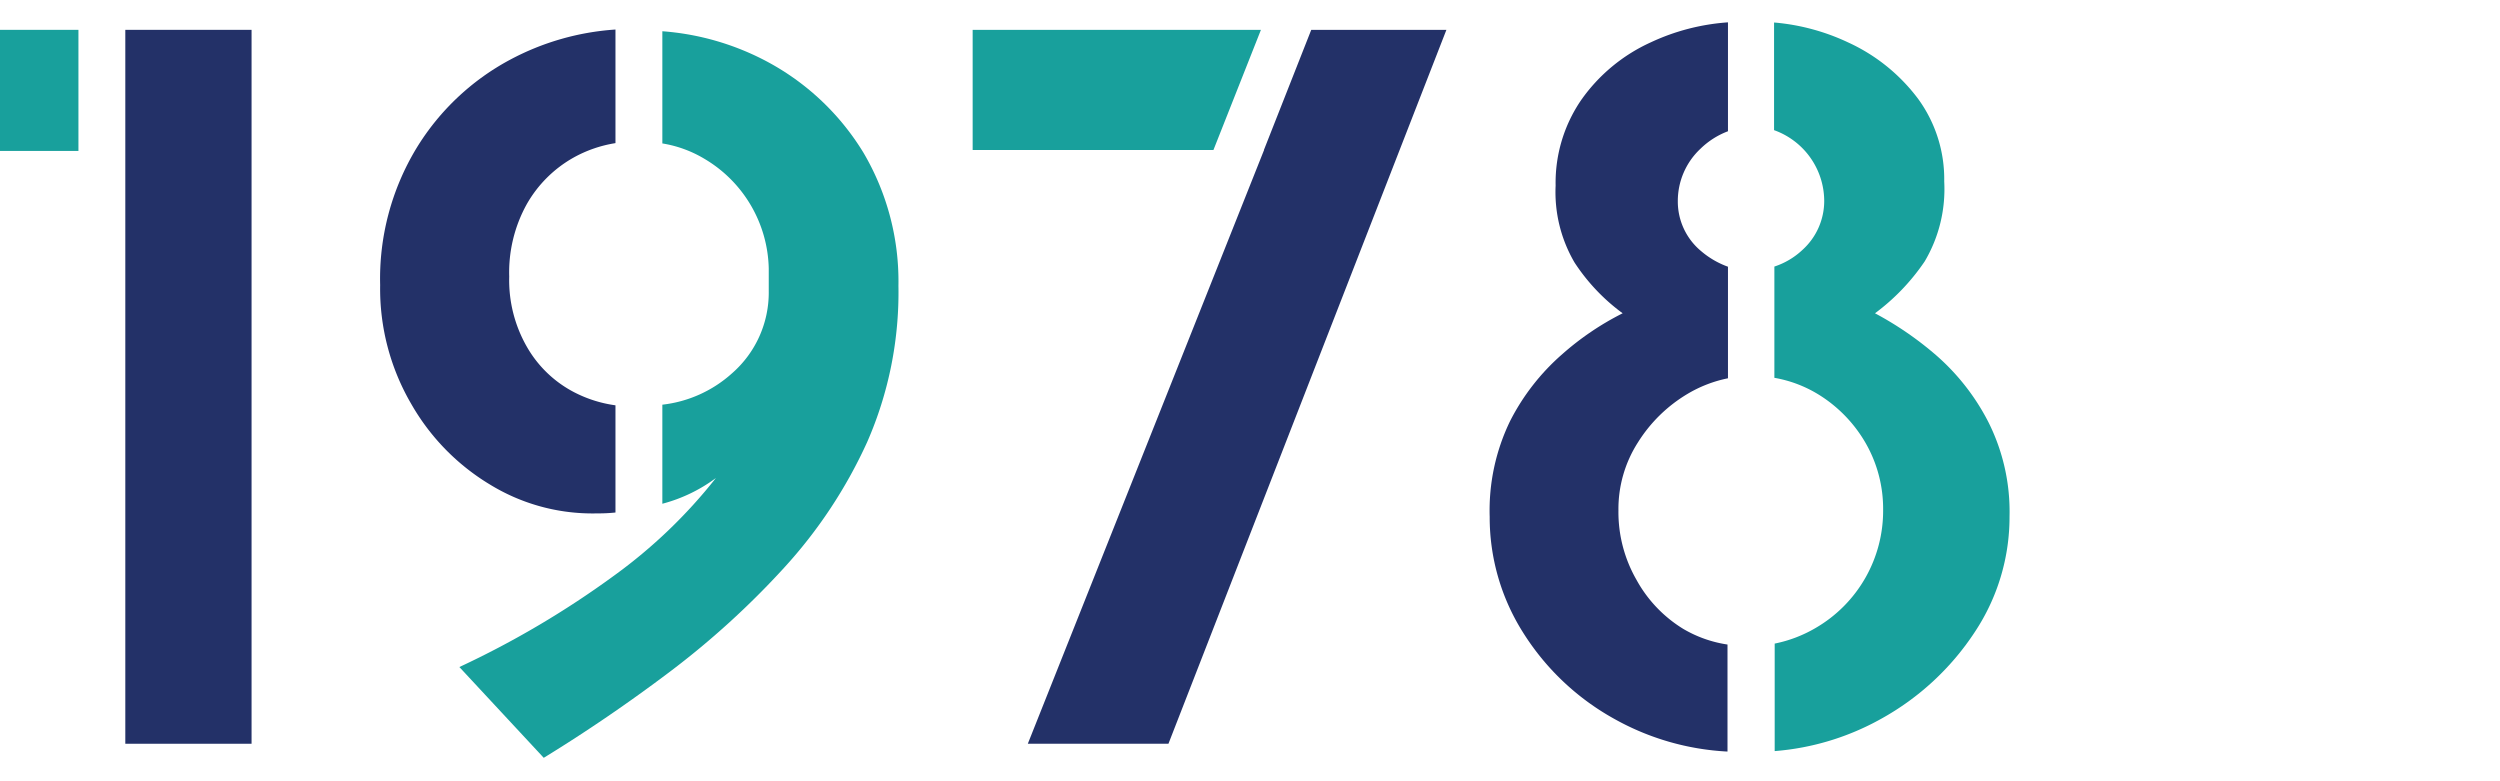 <svg xmlns="http://www.w3.org/2000/svg" viewBox="0 0 160 50"><defs><style>.cls-1{fill:#18a09c;}.cls-2{fill:#233168;}.cls-3{fill:none;}</style></defs><g id="レイヤー_2" data-name="レイヤー 2"><g id="レイヤー_1-2" data-name="レイヤー 1"><rect class="cls-1" y="1.91" width="5.02" height="7.75"/><rect class="cls-2" x="8.02" y="1.91" width="8.08" height="45.69"/><polygon class="cls-1" points="80.7 1.91 62.25 1.91 62.25 9.6 77.66 9.6 80.7 1.91"/><polygon class="cls-2" points="83.92 1.91 80.89 9.6 80.9 9.6 65.78 47.6 74.78 47.6 92.57 1.91 83.92 1.91"/><path class="cls-2" d="M110.56,41.25a7.83,7.83,0,0,1-2.83-1,8.44,8.44,0,0,1-3-3.15,8.71,8.71,0,0,1-1.15-4.43,7.9,7.9,0,0,1,1.25-4.36A9.45,9.45,0,0,1,108,25.21a8.22,8.22,0,0,1,2.59-1V17.07a5.5,5.5,0,0,1-1.72-1,4.12,4.12,0,0,1-1.49-3.19,4.58,4.58,0,0,1,1.45-3.36,5.09,5.09,0,0,1,1.76-1.12V1.43a13.91,13.91,0,0,0-4.94,1.28,11,11,0,0,0-4.46,3.7,9.36,9.36,0,0,0-1.63,5.47,8.92,8.92,0,0,0,1.21,4.92,12.49,12.49,0,0,0,3.08,3.25,18.1,18.1,0,0,0-3.88,2.63,14.24,14.24,0,0,0-3.32,4.26,13.1,13.1,0,0,0-1.31,6.13,13.79,13.79,0,0,0,2.11,7.37A16.09,16.09,0,0,0,103.3,46a16.53,16.53,0,0,0,7.26,2.1Z"/><path class="cls-1" d="M127.25,27a14.34,14.34,0,0,0-3.32-4.25A21.31,21.31,0,0,0,120,20.05a13.67,13.67,0,0,0,3.18-3.32,9.08,9.08,0,0,0,1.25-5.12,8.72,8.72,0,0,0-1.66-5.27,11.63,11.63,0,0,0-4.5-3.63,13.84,13.84,0,0,0-4.73-1.27V8.33a4.83,4.83,0,0,1,3.21,4.52A4.22,4.22,0,0,1,115.35,16a4.8,4.8,0,0,1-1.79,1.06v7.12a8,8,0,0,1,2.86,1.09,8.82,8.82,0,0,1,3,3.12,8.44,8.44,0,0,1,1.1,4.22,8.67,8.67,0,0,1-4.32,7.58,8.47,8.47,0,0,1-2.62,1v6.88A16.61,16.61,0,0,0,120.4,46a17,17,0,0,0,6-5.57,13.31,13.31,0,0,0,2.21-7.37A12.77,12.77,0,0,0,127.25,27Z"/><path class="cls-2" d="M37.84,32.86c.54,0,1,0,1.55-.06V25.94a8.14,8.14,0,0,1-2.65-.84,7.41,7.41,0,0,1-3-2.87,8.57,8.57,0,0,1-1.15-4.53,9,9,0,0,1,1.11-4.61,7.88,7.88,0,0,1,3-3,8.11,8.11,0,0,1,2.69-.93V1.89a16.62,16.62,0,0,0-6.74,1.93,15.67,15.67,0,0,0-6,5.67,16.13,16.13,0,0,0-2.32,8.76,14.62,14.62,0,0,0,2,7.62A14.28,14.28,0,0,0,31.34,31,12.54,12.54,0,0,0,37.84,32.86Z"/><path class="cls-1" d="M55.26,9.77A16.1,16.1,0,0,0,49.2,4a16.89,16.89,0,0,0-6.81-2V9.18a7.59,7.59,0,0,1,2.72,1,8.36,8.36,0,0,1,4.09,7v1.46a6.86,6.86,0,0,1-2.36,5.26,8,8,0,0,1-4.45,2v6.34a10,10,0,0,0,3.43-1.65,32.69,32.69,0,0,1-6.52,6.25,59.06,59.06,0,0,1-9.9,5.85l5.4,5.81Q38.88,46,42.86,43a53.76,53.76,0,0,0,7.31-6.65,30.76,30.76,0,0,0,5.33-8.06,23.86,23.86,0,0,0,2-10A16.23,16.23,0,0,0,55.26,9.77Z"/><rect class="cls-3" width="160" height="50"/></g></g></svg>